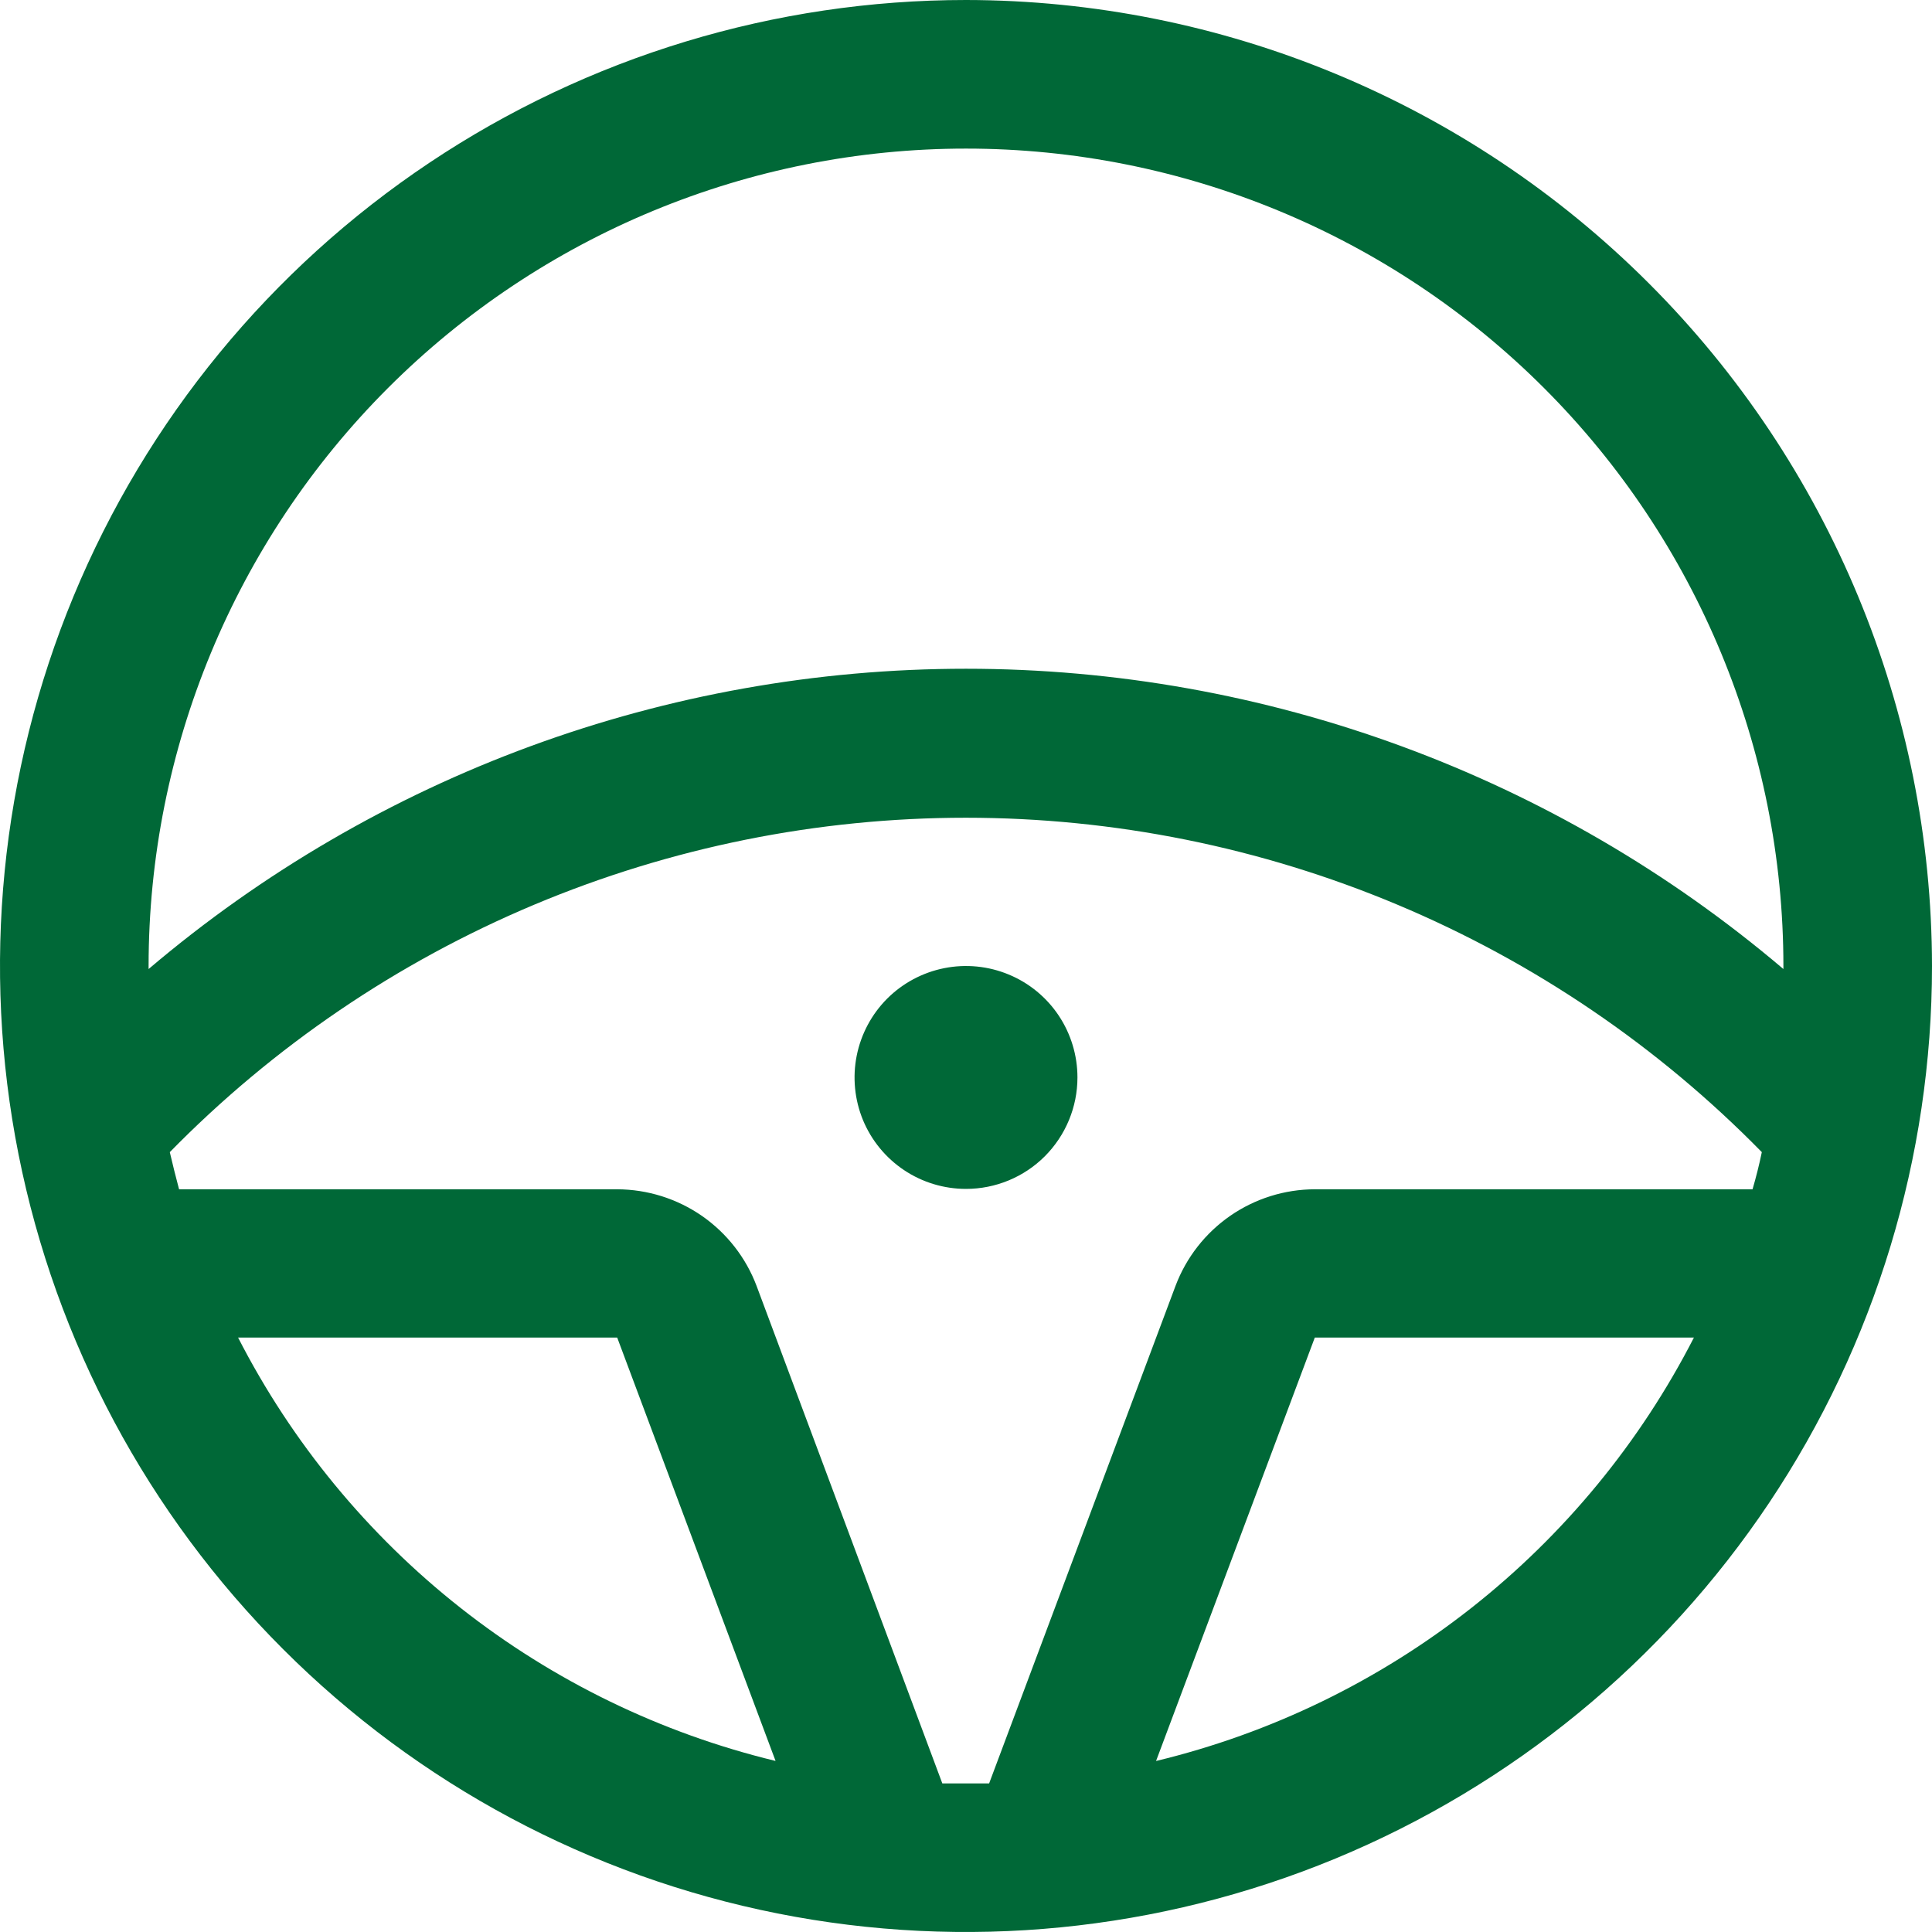 <svg width="35" height="35" viewBox="0 0 35 35" fill="none" xmlns="http://www.w3.org/2000/svg">
<path d="M17.5 21.538C17.101 21.538 16.71 21.42 16.378 21.198C16.046 20.976 15.787 20.661 15.634 20.292C15.482 19.923 15.442 19.517 15.52 19.125C15.598 18.734 15.79 18.374 16.072 18.091C16.355 17.809 16.714 17.617 17.106 17.539C17.498 17.461 17.904 17.501 18.273 17.654C18.642 17.806 18.957 18.065 19.179 18.397C19.401 18.73 19.519 19.12 19.519 19.519C19.519 20.055 19.306 20.568 18.928 20.947C18.549 21.326 18.035 21.538 17.5 21.538ZM35 17.5C35 20.961 33.974 24.345 32.051 27.223C30.128 30.1 27.395 32.343 24.197 33.668C20.999 34.992 17.481 35.339 14.086 34.664C10.691 33.989 7.573 32.322 5.126 29.874C2.678 27.427 1.012 24.309 0.336 20.914C-0.339 17.519 0.008 14.001 1.332 10.803C2.657 7.605 4.9 4.872 7.778 2.949C10.655 1.026 14.039 0 17.5 0C22.14 0.005 26.588 1.85 29.869 5.131C33.15 8.412 34.995 12.86 35 17.5ZM2.692 17.5V17.555C6.827 14.043 12.075 12.115 17.5 12.115C22.925 12.115 28.173 14.043 32.308 17.555V17.5C32.308 13.573 30.748 9.806 27.971 7.029C25.194 4.252 21.427 2.692 17.5 2.692C13.573 2.692 9.806 4.252 7.029 7.029C4.252 9.806 2.692 13.573 2.692 17.5ZM14.05 31.901L11.181 24.231H4.313C5.288 26.134 6.664 27.805 8.344 29.129C10.025 30.453 11.971 31.398 14.05 31.901ZM17.5 32.308C17.64 32.308 17.779 32.308 17.919 32.308L21.296 23.294C21.49 22.78 21.835 22.339 22.286 22.026C22.737 21.714 23.272 21.546 23.82 21.545H31.749C31.813 21.325 31.87 21.101 31.917 20.872C30.037 18.954 27.794 17.43 25.317 16.39C22.841 15.35 20.182 14.814 17.497 14.814C14.811 14.814 12.152 15.35 9.676 16.39C7.2 17.43 4.956 18.954 3.076 20.872C3.128 21.098 3.185 21.321 3.244 21.545H11.181C11.73 21.547 12.265 21.715 12.716 22.027C13.167 22.34 13.512 22.782 13.706 23.295L17.071 32.308C17.216 32.308 17.357 32.308 17.5 32.308ZM30.687 24.231H23.819L20.943 31.902C23.024 31.4 24.971 30.455 26.653 29.131C28.335 27.807 29.711 26.136 30.687 24.231Z" fill="#006837"/>
</svg>
